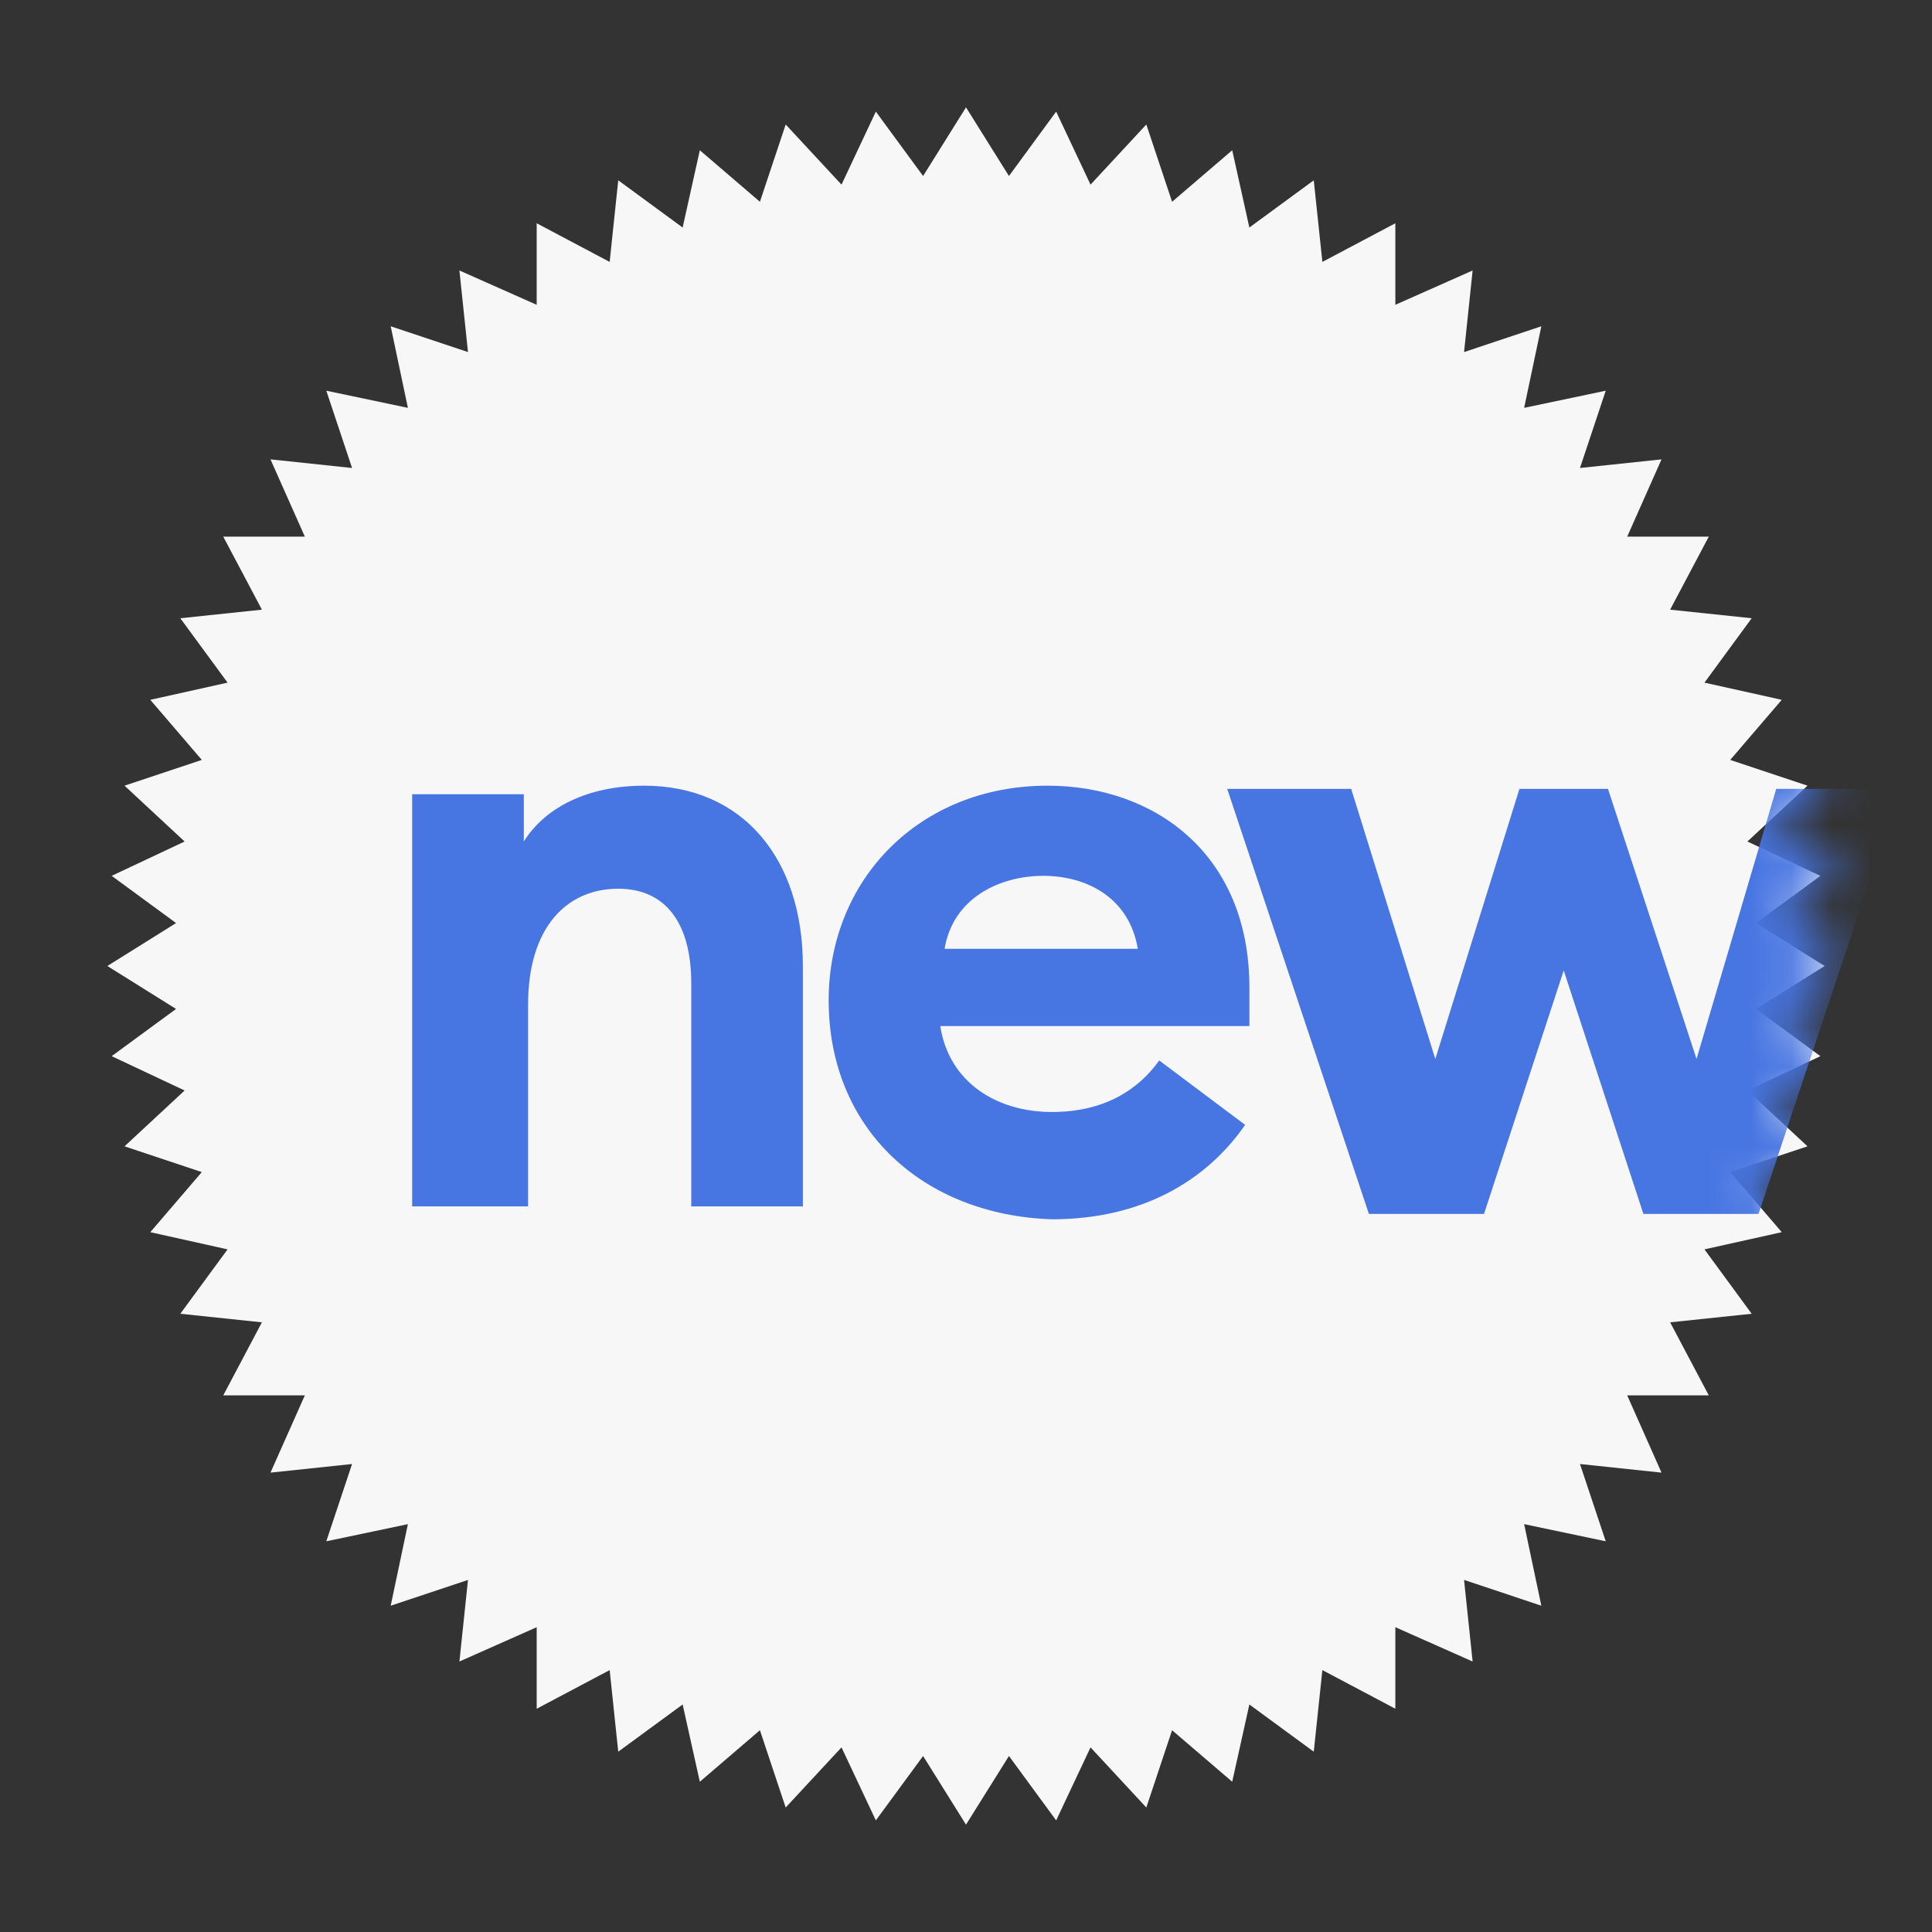<svg width="48" height="48" viewBox="0 0 48 48" fill="none" xmlns="http://www.w3.org/2000/svg">
<rect x="0" y="0" width="48" height="48" fill="#333333" stroke="none"/>
<path d="M24 2.667L25.067 4.373L26.24 2.773L27.094 4.587L28.48 3.093L29.12 5.013L30.614 3.733L31.04 5.653L32.64 4.48L32.854 6.507L34.667 5.547V7.573L36.587 6.72L36.374 8.747L38.294 8.107L37.867 10.133L39.894 9.707L39.254 11.627L41.28 11.413L40.427 13.333H42.454L41.494 15.147L43.52 15.36L42.347 16.96L44.267 17.387L42.987 18.88L44.907 19.52L43.414 20.907L45.227 21.76L43.627 22.933L45.334 24L43.627 25.067L45.227 26.24L43.414 27.093L44.907 28.48L42.987 29.12L44.267 30.613L42.347 31.04L43.52 32.64L41.494 32.853L42.454 34.667H40.427L41.28 36.587L39.254 36.373L39.894 38.293L37.867 37.867L38.294 39.893L36.374 39.253L36.587 41.28L34.667 40.427V42.453L32.854 41.493L32.64 43.52L31.04 42.347L30.614 44.267L29.12 42.987L28.48 44.907L27.094 43.413L26.24 45.227L25.067 43.627L24 45.333L22.934 43.627L21.76 45.227L20.907 43.413L19.52 44.907L18.88 42.987L17.387 44.267L16.96 42.347L15.36 43.52L15.147 41.493L13.334 42.453V40.427L11.414 41.28L11.627 39.253L9.707 39.893L10.134 37.867L8.107 38.293L8.747 36.373L6.72 36.587L7.574 34.667H5.547L6.507 32.853L4.48 32.64L5.654 31.04L3.734 30.613L5.014 29.12L3.094 28.48L4.587 27.093L2.774 26.24L4.374 25.067L2.667 24L4.374 22.933L2.774 21.76L4.587 20.907L3.094 19.52L5.014 18.88L3.734 17.387L5.654 16.96L4.48 15.36L6.507 15.147L5.547 13.333H7.574L6.72 11.413L8.747 11.627L8.107 9.707L10.134 10.133L9.707 8.107L11.627 8.747L11.414 6.72L13.334 7.573V5.547L15.147 6.507L15.36 4.48L16.96 5.653L17.387 3.733L18.88 5.013L19.52 3.093L20.907 4.587L21.76 2.773L22.934 4.373L24 2.667Z" fill="#F7F7F7"/>
<mask id="mask0_6057_753" style="mask-type:luminance" maskUnits="userSpaceOnUse" x="2" y="2" width="44" height="44">
<path d="M22.934 4.373L21.76 2.773L20.907 4.587L19.52 3.093L18.88 5.013L17.387 3.733L16.96 5.653L15.36 4.48L15.147 6.507L13.334 5.547V7.573L11.414 6.72L11.627 8.747L9.707 8.107L10.134 10.133L8.107 9.707L8.747 11.627L6.72 11.413L7.574 13.333H5.547L6.507 15.147L4.48 15.36L5.654 16.96L3.734 17.387L5.014 18.88L3.094 19.52L4.587 20.907L2.774 21.76L4.374 22.933L2.667 24L4.374 25.067L2.774 26.24L4.587 27.093L3.094 28.48L5.014 29.12L3.734 30.613L5.654 31.04L4.48 32.64L6.507 32.853L5.547 34.667H7.574L6.72 36.587L8.747 36.373L8.107 38.293L10.134 37.867L9.707 39.893L11.627 39.253L11.414 41.28L13.334 40.427V42.453L15.147 41.493L15.36 43.52L16.96 42.347L17.387 44.267L18.88 42.987L19.52 44.907L20.907 43.413L21.76 45.227L22.934 43.627L24 45.333L25.067 43.627L26.24 45.227L27.094 43.413L28.48 44.907L29.12 42.987L30.614 44.267L31.04 42.347L32.64 43.52L32.854 41.493L34.667 42.453V40.427L36.587 41.28L36.374 39.253L38.294 39.893L37.867 37.867L39.894 38.293L39.254 36.373L41.28 36.587L40.427 34.667H42.454L41.494 32.853L43.52 32.64L42.347 31.04L44.267 30.613L42.987 29.12L44.907 28.48L43.414 27.093L45.227 26.24L43.627 25.067L45.334 24L43.627 22.933L45.227 21.76L43.414 20.907L44.907 19.52L42.987 18.88L44.267 17.387L42.347 16.96L43.52 15.36L41.494 15.147L42.454 13.333H40.427L41.28 11.413L39.254 11.627L39.894 9.707L37.867 10.133L38.294 8.107L36.374 8.747L36.587 6.72L34.667 7.573V5.547L32.854 6.507L32.64 4.48L31.04 5.653L30.614 3.733L29.12 5.013L28.48 3.093L27.094 4.587L26.24 2.773L25.067 4.373L24 2.667L22.934 4.373Z" fill="white"/>
</mask>
<g mask="url(#mask0_6057_753)">
<path d="M10.24 19.733H13.014V20.907C13.547 20.053 14.614 19.52 16 19.52C18.454 19.52 19.947 21.333 19.947 24V29.973H17.174V24.427C17.174 22.933 16.534 22.08 15.36 22.08C14.08 22.08 13.12 23.04 13.12 24.96V29.973H10.24V19.733Z" fill="#4775E2"/>
</g>
<mask id="mask1_6057_753" style="mask-type:luminance" maskUnits="userSpaceOnUse" x="2" y="2" width="44" height="44">
<path d="M22.934 4.373L21.76 2.773L20.907 4.587L19.52 3.093L18.88 5.013L17.387 3.733L16.96 5.653L15.36 4.48L15.147 6.507L13.334 5.547V7.573L11.414 6.72L11.627 8.747L9.707 8.107L10.134 10.133L8.107 9.707L8.747 11.627L6.72 11.413L7.574 13.333H5.547L6.507 15.147L4.48 15.36L5.654 16.96L3.734 17.387L5.014 18.88L3.094 19.52L4.587 20.907L2.774 21.76L4.374 22.933L2.667 24L4.374 25.067L2.774 26.24L4.587 27.093L3.094 28.48L5.014 29.12L3.734 30.613L5.654 31.04L4.48 32.64L6.507 32.853L5.547 34.667H7.574L6.72 36.587L8.747 36.373L8.107 38.293L10.134 37.867L9.707 39.893L11.627 39.253L11.414 41.28L13.334 40.427V42.453L15.147 41.493L15.36 43.52L16.96 42.347L17.387 44.267L18.88 42.987L19.52 44.907L20.907 43.413L21.76 45.227L22.934 43.627L24 45.333L25.067 43.627L26.24 45.227L27.094 43.413L28.48 44.907L29.12 42.987L30.614 44.267L31.04 42.347L32.64 43.52L32.854 41.493L34.667 42.453V40.427L36.587 41.28L36.374 39.253L38.294 39.893L37.867 37.867L39.894 38.293L39.254 36.373L41.28 36.587L40.427 34.667H42.454L41.494 32.853L43.52 32.64L42.347 31.04L44.267 30.613L42.987 29.12L44.907 28.48L43.414 27.093L45.227 26.24L43.627 25.067L45.334 24L43.627 22.933L45.227 21.76L43.414 20.907L44.907 19.52L42.987 18.88L44.267 17.387L42.347 16.96L43.52 15.36L41.494 15.147L42.454 13.333H40.427L41.28 11.413L39.254 11.627L39.894 9.707L37.867 10.133L38.294 8.107L36.374 8.747L36.587 6.72L34.667 7.573V5.547L32.854 6.507L32.64 4.48L31.04 5.653L30.614 3.733L29.12 5.013L28.48 3.093L27.094 4.587L26.24 2.773L25.067 4.373L24 2.667L22.934 4.373Z" fill="white"/>
</mask>
<g mask="url(#mask1_6057_753)">
<path d="M20.588 24.853C20.588 21.867 22.828 19.52 26.028 19.52C28.695 19.52 31.041 21.227 31.041 24.533C31.041 24.747 31.041 25.067 31.041 25.493H23.361C23.575 26.88 24.748 27.627 26.135 27.627C27.415 27.627 28.268 27.093 28.801 26.347L30.935 27.947C29.975 29.333 28.375 30.293 26.135 30.293C22.935 30.187 20.588 28.053 20.588 24.853ZM28.268 23.573C28.055 22.293 26.988 21.76 25.921 21.76C24.855 21.76 23.681 22.293 23.468 23.573H28.268Z" fill="#4775E2"/>
</g>
<mask id="mask2_6057_753" style="mask-type:luminance" maskUnits="userSpaceOnUse" x="2" y="2" width="45" height="44">
<path d="M22.901 3.76L21.691 2.11L20.811 3.98L19.381 2.44L18.721 4.42L17.181 3.1L16.741 5.08L15.091 3.87L14.871 5.96L13.001 4.97V7.06L11.021 6.18L11.241 8.27L9.261 7.61L9.701 9.7L7.611 9.26L8.271 11.24L6.181 11.02L7.061 13H4.971L5.961 14.87L3.871 15.09L5.081 16.74L3.101 17.18L4.421 18.72L2.441 19.38L3.981 20.81L2.111 21.69L3.761 22.9L2.001 24L3.761 25.1L2.111 26.31L3.981 27.19L2.441 28.62L4.421 29.28L3.101 30.82L5.081 31.26L3.871 32.91L5.961 33.13L4.971 35H7.061L6.181 36.98L8.271 36.76L7.611 38.74L9.701 38.3L9.261 40.39L11.241 39.73L11.021 41.82L13.001 40.94V43.03L14.871 42.04L15.091 44.13L16.741 42.92L17.181 44.9L18.721 43.58L19.381 45.56L20.811 44.02L21.691 45.89L22.901 44.24L24.001 46L25.101 44.24L26.311 45.89L27.191 44.02L28.621 45.56L29.281 43.58L30.821 44.9L31.261 42.92L32.911 44.13L33.131 42.04L35.001 43.03V40.94L36.981 41.82L36.761 39.73L38.741 40.39L38.301 38.3L40.391 38.74L39.731 36.76L41.821 36.98L40.941 35H43.031L42.041 33.13L44.131 32.91L42.921 31.26L44.901 30.82L43.581 29.28L45.561 28.62L44.021 27.19L45.891 26.31L44.241 25.1L46.001 24L44.241 22.9L45.891 21.69L44.021 20.81L45.561 19.38L43.581 18.72L44.901 17.18L42.921 16.74L44.131 15.09L42.041 14.87L43.031 13H40.941L41.821 11.02L39.731 11.24L40.391 9.26L38.301 9.7L38.741 7.61L36.761 8.27L36.981 6.18L35.001 7.06V4.97L33.131 5.96L32.911 3.87L31.261 5.08L30.821 3.1L29.281 4.42L28.621 2.44L27.191 3.98L26.311 2.11L25.101 3.76L24.001 2L22.901 3.76Z" fill="white"/>
</mask>
<g mask="url(#mask2_6057_753)">
<path d="M38.85 24.11L36.87 30.16H34.01L30.49 19.6H33.57L35.66 26.31L37.75 19.6H39.95L42.15 26.31L44.13 19.6H47.21L43.69 30.16H40.83L38.85 24.11Z" fill="#4775E2"/>
</g>
</svg>
